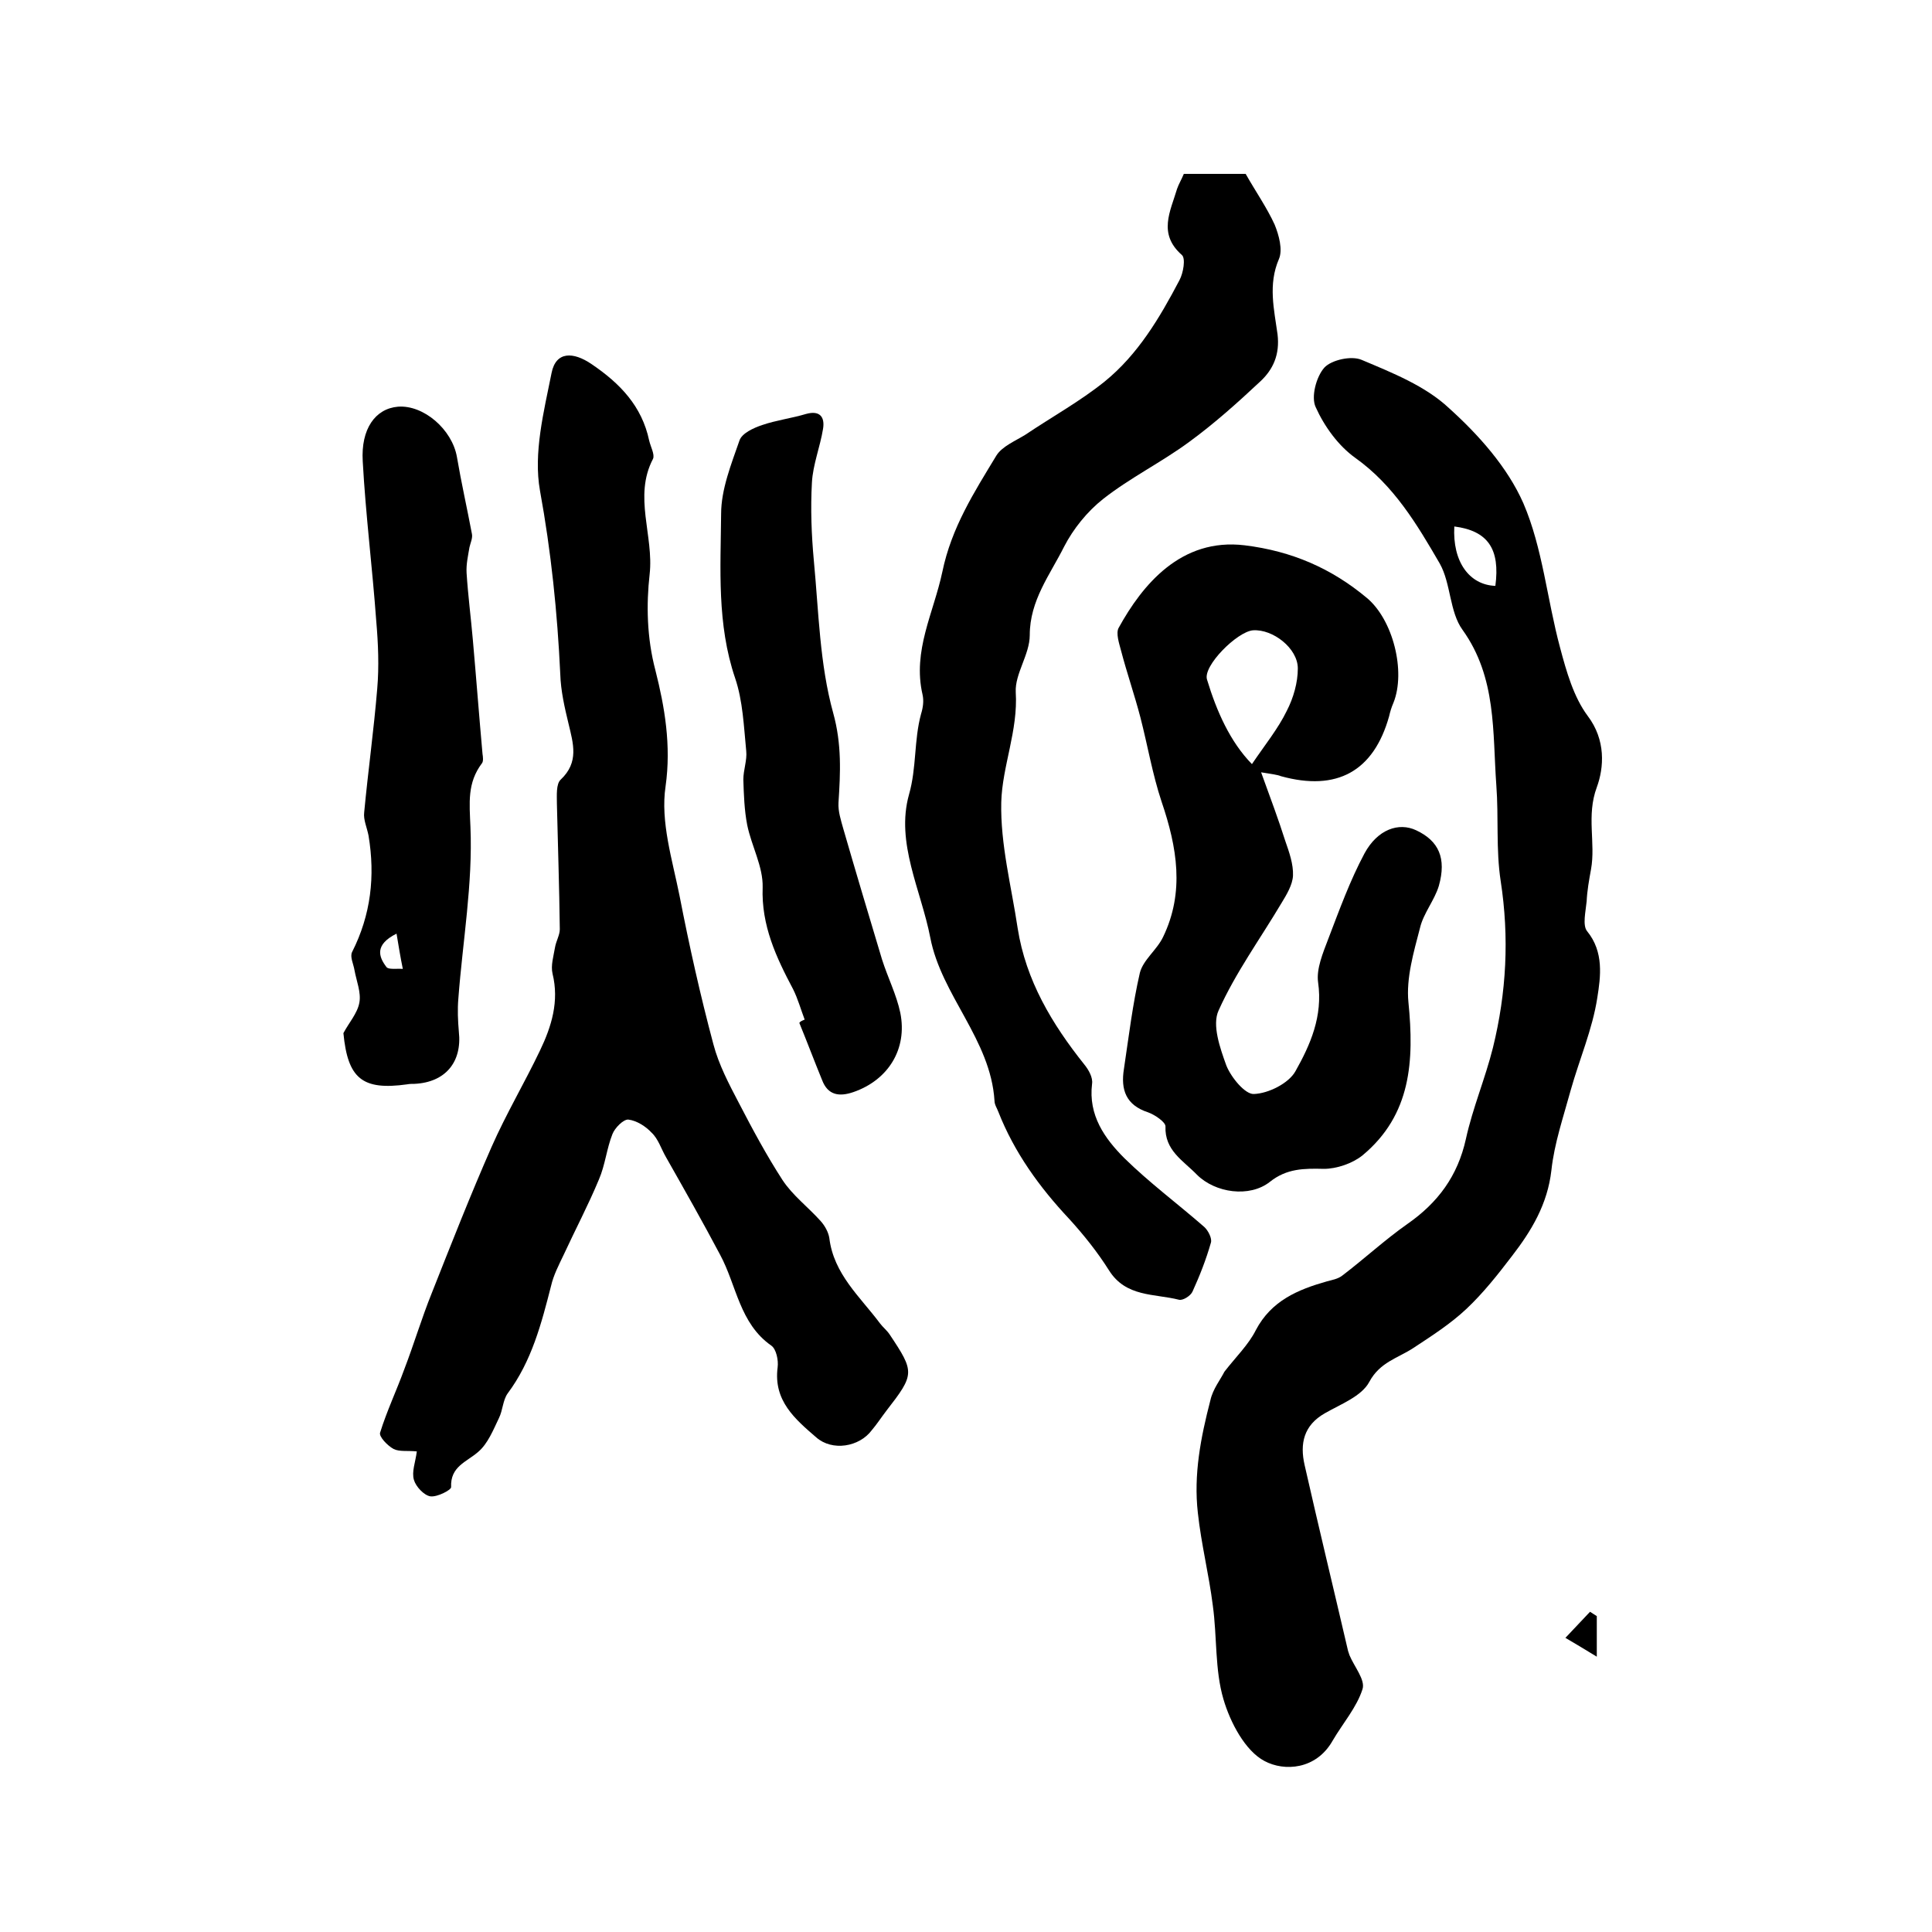 <?xml version="1.0" encoding="utf-8"?>
<!-- Generator: Adobe Illustrator 22.0.0, SVG Export Plug-In . SVG Version: 6.00 Build 0)  -->
<svg version="1.1" id="图层_1" xmlns="http://www.w3.org/2000/svg" xmlns:xlink="http://www.w3.org/1999/xlink" x="0px" y="0px"
	 viewBox="0 0 400 400" style="enable-background:new 0 0 400 400;" xml:space="preserve">
<style type="text/css">
	.st0{fill:#FFFFFF;}
</style>
<g>
	
	<path d="M86.3,300.5c-1.9-0.2-3.6,0.1-4.8-0.5c-1.3-0.7-3.1-2.6-2.8-3.4c1.4-4.5,3.4-8.7,5-13.1c2-5.2,3.6-10.6,5.7-15.8
		c4-10.1,8-20.3,12.4-30.3c3-6.8,6.8-13.2,10-19.9c2.4-5,4-10.2,2.6-15.9c-0.4-1.7,0.2-3.6,0.5-5.4c0.2-1.3,1-2.6,1-3.8
		c-0.1-8.7-0.4-17.4-0.6-26c0-1.7-0.2-4.1,0.8-5c3.8-3.6,2.6-7.4,1.6-11.6c-0.8-3.3-1.6-6.8-1.7-10.2c-0.6-12.8-1.9-25.4-4.2-38
		c-1.4-7.8,0.8-16.4,2.4-24.4c0.9-4.5,4.5-4.4,8.3-1.8c5.9,4,10.4,8.7,11.9,15.8c0.3,1.3,1.2,2.9,0.8,3.8
		c-4.1,7.8,0.2,15.9-0.7,23.9c-0.7,6.2-0.6,13.1,1.2,19.9c1.9,7.5,3.3,15.5,2.1,24c-1.1,7.3,1.4,15.2,2.9,22.7
		c2,10.3,4.3,20.6,7,30.7c1.1,4.2,3.2,8.2,5.3,12.2c2.8,5.4,5.7,10.8,9,15.9c2.1,3.2,5.3,5.6,7.9,8.5c0.9,1,1.6,2.3,1.8,3.5
		c0.9,7.5,6.4,12.2,10.5,17.7c0.6,0.8,1.4,1.4,2,2.3c5.2,7.8,5.2,8.2-0.7,15.8c-1,1.3-1.9,2.7-3,4c-2.6,3.5-8.2,4.4-11.5,1.5
		c-4.4-3.8-8.9-7.6-8-14.5c0.2-1.5-0.3-3.8-1.3-4.5c-6.6-4.6-7.2-12.5-10.6-18.8c-3.6-6.8-7.4-13.5-11.2-20.2c-1-1.7-1.6-3.8-3-5.1
		c-1.2-1.3-3.1-2.5-4.8-2.7c-1-0.1-2.8,1.7-3.3,3c-1.2,3-1.5,6.4-2.8,9.4c-2.2,5.3-4.9,10.4-7.3,15.6c-1,2.1-2.1,4.2-2.6,6.4
		c-2,7.8-4,15.6-9,22.3c-1,1.4-1,3.5-1.8,5.1c-1.2,2.5-2.3,5.3-4.3,7c-2.4,2.1-5.8,3-5.6,7.3c0,0.6-2.9,2.1-4.3,1.9
		c-1.3-0.2-3-2-3.4-3.4C85.2,304.7,86,302.8,86.3,300.5z"/>
	<path d="M253.5,284c2.4-3.1,5-5.6,6.5-8.6c3.2-6.1,8.7-8.4,14.7-10.1c1.1-0.3,2.3-0.5,3.2-1.2c4.6-3.5,8.8-7.4,13.5-10.7
		c6.3-4.4,10.4-9.9,12.1-17.6c1.4-6.4,4-12.5,5.6-18.9c2.8-11.4,3.4-22.8,1.6-34.5c-1-6.5-0.4-13.2-0.9-19.8
		c-0.8-11,0.1-22.3-7-32.2c-2.7-3.7-2.4-9.6-4.7-13.7c-4.7-8.1-9.5-16.2-17.5-21.9c-3.5-2.5-6.4-6.5-8.2-10.5
		c-1-2.1,0.1-6.3,1.8-8.2c1.5-1.6,5.6-2.5,7.7-1.6c6.4,2.7,13.2,5.4,18.1,10c6.1,5.5,12.1,12.2,15.4,19.7c4,9.3,4.9,19.9,7.6,29.9
		c1.3,4.9,2.8,10.2,5.7,14.1c3.8,5,3.4,10.7,1.9,14.8c-2.2,5.9-0.2,11.5-1.2,17c-0.4,2.2-0.8,4.4-0.9,6.6c-0.2,2.1-0.9,5,0.1,6.2
		c3.5,4.3,2.8,9.4,2.1,13.8c-1,6.5-3.7,12.7-5.5,19.1c-1.5,5.5-3.4,11-4,16.6c-0.8,7-4.1,12.5-8.2,17.8c-2.9,3.8-5.9,7.6-9.4,10.9
		c-3.3,3.1-7.2,5.6-11,8.1c-3.2,2.1-6.9,2.9-9.1,7c-1.6,3-5.9,4.6-9.2,6.5c-4.4,2.5-5.2,6.3-4.2,10.7c2.9,12.8,6,25.6,9,38.5
		c0.1,0.3,0.2,0.6,0.3,0.9c1,2.4,3.3,5.1,2.7,7c-1.2,3.8-4.1,7.1-6.2,10.7c-3.4,6-10,6.4-14.1,4.2c-4-2.1-7.1-8-8.5-12.8
		c-1.8-6.1-1.3-12.9-2.2-19.4c-0.8-6.4-2.4-12.7-3.1-19.2c-0.9-7.9,0.6-15.6,2.6-23.3C251.1,287.6,252.7,285.6,253.5,284z
		 M301.1,109c-0.4,7.3,3.1,12.1,8.5,12.3C310.6,113.7,308.1,109.9,301.1,109z"/>
	<path d="M261.1,159.9c2,5.5,3.6,9.8,5,14.2c0.8,2.3,1.7,4.8,1.6,7.2c-0.1,1.9-1.3,3.9-2.4,5.7c-4.4,7.4-9.5,14.4-13,22.2
		c-1.4,3,0.3,7.8,1.6,11.4c1,2.5,3.9,6,5.7,5.9c3-0.1,7.2-2.2,8.6-4.7c3.1-5.5,5.7-11.4,4.7-18.4c-0.4-2.8,1-6.1,2.1-9
		c2.3-6,4.5-12.1,7.5-17.7c2.7-5,7.1-6.5,10.7-4.8c4.7,2.2,6.3,5.8,4.7,11.5c-0.9,3-3.2,5.7-3.9,8.7c-1.3,5-2.9,10.4-2.4,15.4
		c1.2,12.1,0.6,23.3-9.5,31.7c-2.1,1.7-5.4,2.8-8,2.8c-4.1-0.1-7.7-0.1-11.2,2.7c-4.2,3.3-11.3,2.3-15.1-1.5c-2.8-2.9-6.7-5-6.5-10
		c0-0.9-2.2-2.4-3.6-2.9c-4.6-1.5-5.7-4.7-5-9c1-6.7,1.8-13.4,3.3-19.9c0.7-2.7,3.5-4.7,4.8-7.4c4.5-9.3,2.9-18.6-0.3-28
		c-1.9-5.7-2.9-11.7-4.4-17.5c-1.2-4.6-2.8-9.2-4-13.8c-0.4-1.5-1.1-3.6-0.5-4.7c4.9-8.9,12.9-18.7,26.1-17.1
		c9.8,1.2,18,4.8,25.3,10.9c5.4,4.5,8.1,15.2,5.5,21.7c-0.4,0.9-0.7,1.9-0.9,2.8c-3.2,11.4-10.8,15.6-22.4,12.4
		C264.5,160.4,263.5,160.3,261.1,159.9z M259.2,158.2c2.7-4,5.4-7.3,7.2-11c1.4-2.7,2.3-5.9,2.3-8.8c0-4.2-5.2-8.2-9.3-7.9
		c-3.3,0.3-10.4,7.4-9.5,10.2C251.9,147.3,254.7,153.6,259.2,158.2z"/>
	<path d="M245.1,36c1.6,0,3.1,0,4.6,0c2.8,0,5.6,0,8.2,0c2.1,3.7,4.4,7,6,10.5c0.9,2.2,1.7,5.2,0.9,7.1c-2.3,5.3-1,10.5-0.3,15.6
		c0.5,4.2-0.9,7.3-3.6,9.8c-4.7,4.4-9.5,8.7-14.7,12.5c-5.7,4.2-12.2,7.4-17.8,11.8c-3.3,2.6-6.2,6.2-8.1,9.9
		c-2.9,5.8-7.1,11.1-7.1,18.3c0,4-3.1,8-2.9,11.8c0.5,8-2.8,15.3-3,22.8c-0.2,8.7,2.1,17.4,3.4,26.1c1.7,10.8,7.1,19.8,13.8,28.2
		c0.9,1.1,1.8,2.7,1.6,4c-0.8,6.5,2.6,11.3,6.7,15.4c5.2,5.1,11,9.4,16.5,14.2c0.8,0.7,1.7,2.4,1.4,3.3c-1,3.5-2.3,6.8-3.8,10.1
		c-0.4,0.9-2,1.9-2.8,1.7c-5.1-1.3-11-0.5-14.5-6.1c-2.4-3.8-5.2-7.3-8.2-10.6c-6.2-6.6-11.4-13.8-14.7-22.2
		c-0.3-0.8-0.8-1.5-0.8-2.3c-0.8-12.7-11-21.8-13.3-33.8c-1.9-9.8-7.2-19.6-4.4-29.6c1.6-5.6,1-11.2,2.5-16.7c0.4-1.3,0.6-2.7,0.3-4
		c-2.1-9.1,2.3-16.9,4.1-25.4c1.9-9.2,6.6-16.5,11.2-24.1c1.2-1.9,3.9-3,6-4.3c5.5-3.7,11.3-6.9,16.4-11c6.9-5.6,11.4-13.2,15.5-21
		c0.8-1.5,1.3-4.5,0.5-5.2c-5-4.4-2.4-9-1-13.7C244,38.2,244.6,37.2,245.1,36z"/>
	<path d="M71.1,213.9c1.1-2.1,2.9-4.1,3.3-6.3c0.4-2.1-0.6-4.5-1-6.7c-0.2-1.3-1-2.8-0.5-3.8c3.9-7.7,4.8-15.7,3.4-24.1
		c-0.3-1.6-1.1-3.3-0.9-4.8c0.8-8.5,2-17.1,2.7-25.6c0.4-4.6,0.2-9.4-0.2-14c-0.8-11-2.2-22.1-2.8-33.1c-0.4-6.7,2.6-10.9,7.3-11.3
		c5.3-0.4,11.2,4.7,12.2,10.4c0.9,5.3,2.1,10.6,3.1,15.9c0.2,0.9-0.3,1.9-0.5,2.8c-0.3,1.8-0.7,3.5-0.6,5.3
		c0.3,4.7,0.9,9.3,1.3,13.9c0.7,7.9,1.3,15.8,2,23.6c0.1,0.6,0.2,1.5-0.1,1.9c-3.1,4.1-2.6,8.2-2.4,13.2c0.5,11.8-1.6,23.6-2.5,35.5
		c-0.2,2.3-0.1,4.6,0.1,6.9c0.7,6.3-2.8,10.5-9.2,10.8c-0.5,0-1,0-1.5,0.1C75,225.8,72,223.3,71.1,213.9z M82.1,193.3
		c-4.6,2.3-3.7,4.8-2.1,6.9c0.4,0.6,2.2,0.3,3.4,0.4C82.9,198.2,82.5,195.7,82.1,193.3z"/>
	<path d="M166.6,211.1c-0.8-2.1-1.4-4.3-2.4-6.3c-3.5-6.6-6.6-13.2-6.3-21.1c0.1-4.3-2.3-8.5-3.2-12.9c-0.6-3.1-0.7-6.3-0.8-9.4
		c0-2,0.8-4,0.6-5.9c-0.5-5.1-0.7-10.4-2.3-15.1c-3.8-11.2-3-22.7-2.9-34c0-5.1,2.1-10.3,3.8-15.2c0.5-1.5,2.9-2.6,4.7-3.2
		c2.9-1,6.1-1.4,9.1-2.3c2.9-0.8,3.9,0.7,3.5,3.1c-0.6,3.7-2.1,7.4-2.3,11.1c-0.3,5.4-0.1,10.8,0.4,16.2c1,10.5,1.2,21.4,4,31.5
		c1.8,6.5,1.5,12.4,1.1,18.6c-0.1,1.8,0.5,3.6,1,5.4c2.6,9,5.3,18,8,27c1.2,3.8,3,7.3,3.8,11.1c1.5,7.5-2.5,13.9-9.7,16.4
		c-2.9,1-5.3,0.7-6.5-2.5c-1.6-3.9-3.1-7.9-4.7-11.8C165.6,211.5,166.1,211.3,166.6,211.1z"/>
	<path d="M330.6,343c-2.8-1.7-4.6-2.8-6.5-3.9c1.7-1.8,3.4-3.6,5.1-5.4c0.5,0.3,0.9,0.6,1.4,0.9C330.6,336.7,330.6,338.8,330.6,343z
		"/>
	
	
	
</g>
</svg>
